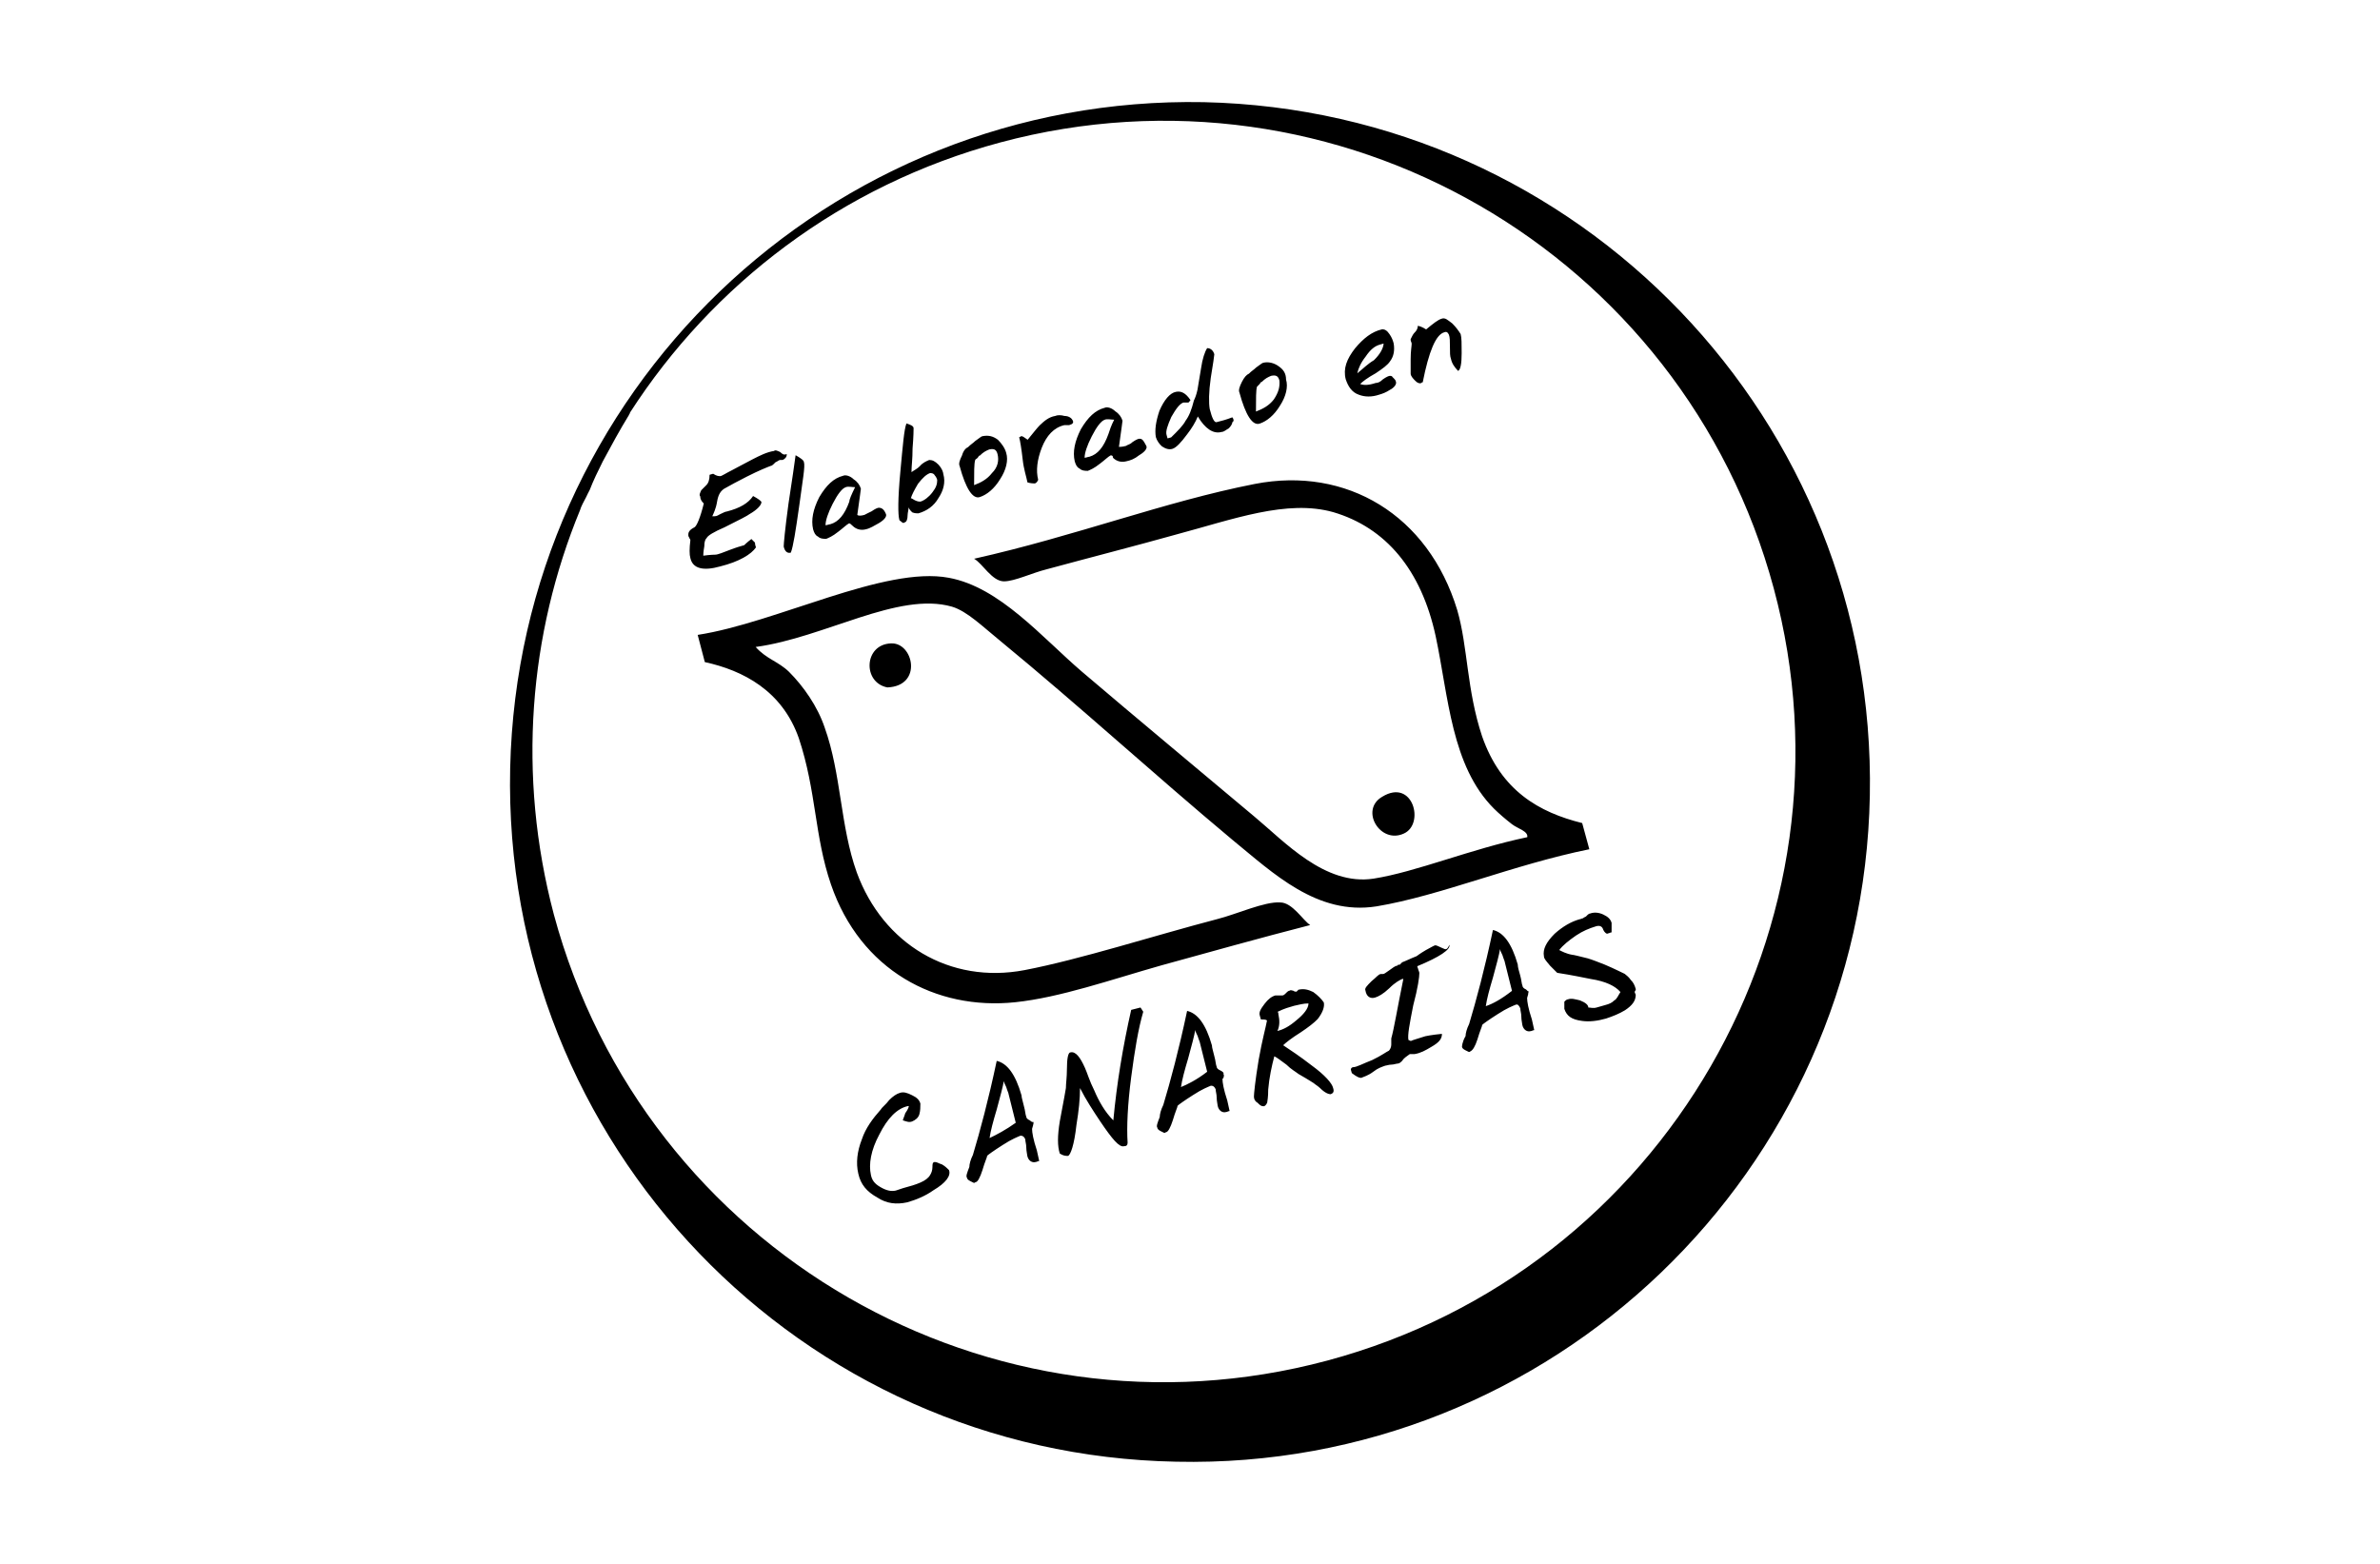 <?xml version="1.0" encoding="UTF-8"?> <svg xmlns="http://www.w3.org/2000/svg" viewBox="0 0 1400 920"><path d="M708.1,60.1c-220.4-4.2-403,170.8-408,391.8c-4.9,221.1,170.8,403.9,391.8,408c220.4,4.9,403.9-170.8,408-391.8 C1104.1,247.7,929.3,65,708.1,60.1z M780.8,800.4c-198,53.1-401.6-64.4-455-262.4c-21.7-82-14.6-165.1,15.4-237.9 c0.6-2.1,2.1-4.9,3.6-7.7c0.6-1.4,1.4-2.8,2.1-4.2c2.1-5.5,4.9-11.2,7.7-16.8c4.9-9.1,9.8-18.2,15.4-27.3c0-0.6,0.6-0.6,0.6-1.4 c48.3-75,124-133.7,217.8-158.9c198-53.1,401.7,64.4,455,262.4C1096.5,543.5,978.8,747.3,780.8,800.4z M854.3,190.3 c-2.8-2.1-4.2-3.6-6.3-2.8c-2.1,0.6-4.9,2.8-9.1,6.3c-2.1-1.4-4.2-2.1-4.9-2.1c0,1.4-0.6,2.8-2.1,4.2c-0.6,0.6-1.4,2.1-2.1,3.6v0.6 c0,0.6,0.6,1.4,0.6,2.1c0,1.4-0.6,4.2-0.6,9.1c0,4.9,0,7.7,0,8.5c0,1.4,1.4,2.8,2.1,3.6c1.4,1.4,2.1,2.1,3.6,2.1 c0.6,0,0.6-0.6,1.4-0.6c3.6-18.2,7.7-28,12.6-29.4c1.4-0.6,2.1,0,2.8,1.4c0.6,1.4,0.6,4.2,0.6,7.1c0,3.6,0,5.5,0.6,7.1 c0.6,2.8,2.1,4.9,4.2,7.1c1.4-0.6,2.1-4.2,2.1-10.5c0-5.5,0-9.1-0.6-11.2C857.8,194.3,856.4,192.4,854.3,190.3 M808.2,211.9 c-3.6,2.1-6.3,4.9-9.8,7.7c0.6-2.8,2.1-6.3,4.9-9.8c2.8-4.2,5.5-6.3,8.5-7.1l2.1-0.6C813.7,204.9,811.8,208.4,808.2,211.9 M817.3,196.5c-1.4-2.1-2.8-2.8-4.2-2.8c-6.3,1.4-11.2,5.5-16,11.2c-4.9,6.3-7.1,11.9-5.5,18.2c1.4,4.2,3.6,7.7,7.7,9.1 c3.6,1.4,7.7,1.4,11.9,0c2.1-0.6,4.2-1.4,6.3-2.8c2.8-1.4,4.2-3.6,3.6-4.9c0-0.6-0.6-1.4-2.1-2.8c0-0.6-1.4-0.6-1.4-0.6 c-0.6,0-2.1,0.6-4.2,2.1c-1.4,1.4-2.8,2.1-4.2,2.1c-4.2,1.4-7.1,1.4-9.1,0.6c1.4-1.4,4.2-3.6,9.1-6.3c4.2-2.8,7.1-4.9,8.5-7.1 c2.1-2.8,2.8-6.3,2.1-10.5C819.3,200.1,818.7,198.5,817.3,196.5 M749.3,235c-2.8,3.6-6.3,5.5-10.5,7.1c0-7.7,0-12.6,0.6-14.6 c0,0,0.6-0.6,1.4-1.4c0.8-0.8,0.6-1.4,1.4-1.4c2.1-2.1,3.6-2.8,5.5-3.6c2.8-0.6,4.2,0,4.9,2.8C752.9,227.4,752.2,230.7,749.3,235 M752.2,215.5c-2.8-2.1-6.3-2.8-9.1-2.1c-0.6,0-2.1,1.4-4.2,2.8c-1.4,1.4-2.8,2.1-4.2,3.6c-1.4,0.6-2.8,2.1-4.2,4.9 c-1.4,2.8-2.1,4.9-1.4,6.3c3.6,13.3,7.7,19.6,11.9,18.2c4.2-1.4,8.5-4.9,11.9-10.5c3.6-5.5,4.9-11.2,3.6-15.4 C756.5,219.6,754.9,217.4,752.2,215.5 M724.9,245.5c-3.6,1.4-6.3,2.1-9.1,2.8c-1.4,0.6-2.8-2.1-4.2-7.7c-0.6-3.6-0.6-9.8,0.6-18.2 c1.4-8.5,2.1-13.3,2.1-14c-0.6-2.1-2.1-3.6-4.2-3.6c-1.4,2.1-2.8,6.3-3.6,11.9l-2.1,12.6c-0.6,2.8-1.4,4.9-2.1,6.3 c-1.4,5.5-2.8,9.1-4.9,11.9c-1.4,2.8-4.9,6.3-8.5,9.8l-2.1,0.6l-0.6-2.1c-0.6-2.1,0.6-5.5,2.8-10.5c2.8-4.9,4.9-7.7,7.1-8.5 c0,0,0.6,0,1.4,0s1.4,0,1.4,0c0.6,0,0.6-0.6,1.4-1.4c-2.8-4.2-5.5-5.5-8.5-4.9c-3.6,0.6-7.1,4.9-9.8,11.2 c-2.1,6.3-2.8,11.2-2.1,15.4c0.6,2.1,2.1,4.2,3.6,5.5c2.1,1.4,4.2,2.1,6.3,1.4s4.9-3.6,8.5-8.5c2.8-3.6,4.9-7.1,6.3-10.5 c4.2,7.1,9.1,10.5,14,9.1c1.4,0,2.8-1.4,4.2-2.1c1.4-1.4,2.1-2.8,2.1-3.6C726.2,247.7,725.5,246.2,724.9,245.5 M652,255.4 c-2.8,7.7-6.3,11.9-11.2,13.3c-0.6,0-2.1,0.6-2.8,0.6c0-2.8,1.4-7.1,4.2-12.6s5.5-9.1,7.7-9.8c1.4-0.6,3.6,0,5.5,0 C653.6,250.4,652.7,253.2,652,255.4 M670.2,258.1c-0.6,0-2.1,0.6-4.2,2.1c-1.4,1.4-2.8,1.4-3.6,2.1c-2.1,0.6-3.6,0.6-4.2,0.6 c1.4-9.8,2.1-15.4,2.1-15.4c-0.6-2.1-2.1-4.2-4.2-5.5c-2.1-2.1-4.9-2.8-6.3-2.1c-5.5,1.4-9.8,5.5-14,12.6 c-3.6,7.1-4.9,13.3-3.6,18.9c0.6,2.1,1.4,3.6,2.8,4.2c1.4,1.4,3.6,1.4,4.9,1.4c1.4-0.6,3.6-1.4,7.1-4.2c2.8-2.1,4.9-4.2,6.3-4.9 c0.6,0,1.4,0,1.4,1.4c2.1,2.1,4.9,2.8,7.7,2.1c2.8-0.6,4.9-1.4,7.7-3.6c3.6-2.1,4.9-4.2,4.2-5.5 C672.4,258.7,671.8,258.1,670.2,258.1 M626.2,244.7c-2.1-0.6-4.2-0.6-5.5,0c-3.6,0.6-6.3,2.8-9.1,5.5c-1.4,1.4-3.6,4.2-7.1,8.5 c-2.1-1.4-2.8-2.1-3.6-2.1s-0.6,0.6-1.4,0.6c0.6,2.1,1.4,7.1,2.1,13.3c0.6,5.5,2.1,9.8,2.8,13.3c2.1,0.6,3.6,0.6,4.2,0.6 c0.6,0,1.4-0.6,2.1-2.1c-1.4-5.5-0.6-11.9,2.1-18.9c2.8-7.1,7.1-11.9,13.3-13.3c0.6,0,0.6,0,1.4,0s1.4,0,1.4,0 c2.1-0.6,2.8-1.4,2.1-2.8C630.5,246.2,628.9,244.7,626.2,244.7 M583.5,278.3c-2.8,3.6-6.3,5.5-10.5,7.1c0-7.7,0-12.6,0.6-14.6 c0-0.6,0.6-0.6,1.4-1.4c0.8-0.8,0.6-1.4,1.4-1.4c2.1-2.1,3.6-2.8,5.5-3.6c2.8-0.6,4.2,0,4.9,2.8C587.7,270.8,587,274.9,583.5,278.3 M587,258.7c-2.8-2.1-5.5-2.8-9.1-2.1c-0.6,0-2.1,1.4-4.2,2.8c-1.4,1.4-2.8,2.1-4.2,3.6c-1.4,0.6-2.8,2.1-3.6,4.9 c-1.4,2.8-2.1,4.9-1.4,6.3c3.6,13.3,7.7,19.6,11.9,18.2s8.5-4.9,11.9-10.5c3.6-5.5,4.9-11.2,3.6-15.4 C591.2,263.7,589.2,260.9,587,258.7 M548.5,289.6c-2.1,2.8-4.9,4.9-7.1,5.5c-0.6,0-1.4,0-2.8-0.6c-1.4-0.6-2.1-1.4-2.8-1.4 c0.6-2.1,2.1-4.9,4.2-8.5c2.8-3.6,4.9-5.5,7.1-6.3c0.6,0,2.1,0,2.8,1.4c0.6,0.6,1.4,2.1,1.4,2.8 C551.3,284.7,550.7,286.8,548.5,289.6 M552.1,273.4c-2.1-2.1-3.6-2.8-5.5-2.8c-1.4,0.6-3.6,1.4-5.5,3.6c-2.1,2.1-4.2,2.8-4.9,3.6 v-1.4c0-2.1,0.6-6.3,0.6-12.6c0.6-7.1,0.6-11.2,0.6-11.9c0-1.4-2.1-2.1-4.2-2.8c-1.4,3.6-2.1,12.6-3.6,28.6s-1.4,25.1-0.6,28 c0,0.6,0.6,0.6,1.4,1.4s1.4,0.6,2.1,0c0.6,0,1.4-1.4,1.4-4.2c0-1.4,0.6-2.8,0.6-4.9v0.6c0.6,1.4,1.4,2.1,2.1,2.8 c1.4,0.6,2.8,0.6,3.6,0.6c4.9-1.4,9.1-4.2,11.9-9.1c2.8-4.2,4.2-9.1,2.8-14C554.8,277.7,554.1,275.6,552.1,273.4 M499.6,295.1 c-2.8,7.7-6.3,11.9-11.2,13.3c-0.6,0-2.1,0.6-2.8,0.6c0-2.8,1.4-7.1,4.2-12.6c2.8-5.5,5.5-9.1,7.7-9.8c1.4-0.6,3.6,0,5.5,0 C500.9,290.9,499.6,293.8,499.6,295.1 M516.9,298.7c-0.6,0-2.1,0.6-4.2,2.1c-1.4,0.6-2.8,1.4-4.2,2.1c-2.1,0.6-3.6,0.6-4.2,0 c1.4-9.8,2.1-15.4,2.1-15.4c-0.6-2.1-2.1-4.2-4.2-5.5c-2.1-2.1-4.9-2.8-6.3-2.1c-5.5,1.4-9.8,5.5-14,12.6 c-3.6,7.1-4.9,13.3-3.6,18.9c0.6,2.1,1.4,3.6,2.8,4.2c1.4,1.4,3.6,1.4,4.9,1.4c1.4-0.6,3.6-1.4,7.1-4.2c2.8-2.1,4.9-4.2,6.3-4.9 c0.6,0,0.6,0,2.1,1.4c2.1,2.1,4.9,2.8,7.7,2.1c2.8-0.6,4.9-2.1,7.7-3.6c3.6-2.1,4.9-4.2,4.2-5.5 C519.9,299.4,518.5,298.7,516.9,298.7 M468,267.8c-0.6,4.9-2.1,14.6-4.2,28.6c-2.1,15.4-2.8,23.7-2.8,25.1c0.6,2.8,2.1,4.2,4.2,3.6 c1.4-3.6,2.8-12.6,4.9-27.3c2.1-15.4,3.6-23.7,2.8-25.9C472.9,270.8,470.7,269.3,468,267.8 M458.9,265.9c-1.4-0.6-2.8-1.4-3.6-0.6 c-4.2,0.6-8.5,2.8-12.6,4.9c-5.5,2.8-9.1,4.9-11.9,6.3c-4.2,2.1-6.3,3.6-7.1,3.6s-2.1,0-4.2-1.4l-2.1,0.6c0,2.8-0.6,4.9-2.1,6.3 c-0.6,0.6-2.1,2.1-2.8,2.8c-0.6,1.4-1.4,2.8-0.6,3.6c0,1.4,0.6,2.8,2.1,4.2c-2.1,8.5-4.2,13.3-5.5,14c-2.8,1.4-3.6,2.8-3.6,4.2v0.6 c0,0,0,0.6,0.6,1.4c0,0.6,0.6,0.6,0.6,1.4c-0.6,4.9-0.6,8.5,0,10.5c1.4,6.3,7.7,7.7,17.6,4.9c11.2-2.8,18.2-7.1,21-11.2 c-0.6-1.4-0.6-2.8-0.6-2.8l-2.1-2.1c-2.8,2.1-4.2,3.6-4.2,3.6c-2.1,0.6-4.9,1.4-8.5,2.8s-7.1,2.8-8.5,2.8c0,0-2.8,0-7.1,0.6 c0-0.6,0-2.1,0.6-5.5c0-2.8,0.6-4.2,1.4-4.9c0.6-1.4,4.2-3.6,10.5-6.3c8.5-4.2,14-7.1,14.6-7.7c4.9-2.8,7.1-5.5,7.1-7.1 c0-0.6-2.1-2.1-4.9-3.6c-2.8,4.2-7.7,7.1-15.4,9.1c-0.6,0-2.1,0.6-3.6,1.4c-1.4,0.6-2.1,1.4-3.6,1.4c-0.6,0-1.4,0-1.4,0 c0.6-1.4,2.1-4.2,2.8-8.5s2.1-6.3,4.2-7.7c3.6-2.1,7.7-4.2,13.3-7.1c7.1-3.6,11.9-5.5,14-6.3c0.6,0,1.4-0.6,2.8-2.1 c1.4-0.6,2.1-1.4,2.8-1.4h0.6h0.6c0.6,0,1.4-0.6,2.1-1.4c0.6-0.8,0.6-1.4,0.6-2.1C461,267.8,460.3,267.2,458.9,265.9 M959.3,576.5 c-1.4-2.1-2.8-2.8-3.6-3.6c-1.4-0.6-5.5-2.8-11.9-5.5c-3.6-1.4-7.1-2.8-9.8-3.6c-5.5-1.4-8.5-2.1-9.1-2.1c-3.6-0.6-6.3-2.1-7.7-2.8 c2.1-2.8,5.5-5.5,9.8-8.5c4.2-2.8,7.7-4.2,11.9-5.5c2.1-0.6,3.6,0,4.2,2.1c0.6,1.4,2.1,2.8,2.8,2.1c0.6,0,1.4-0.6,2.1-0.6 c0-0.6,0-1.4,0-2.8s0-2.1,0-2.8c-0.6-2.1-2.1-3.6-4.9-4.9c-2.8-1.3-5.5-1.4-7.7-0.6c-0.6,0-1.4,0.6-2.1,1.4 c-0.6,0.8-1.4,0.6-2.1,1.4h-0.6h0.6c-0.6,0-1.4,0.6-2.1,0.6c-4.9,1.4-9.8,4.2-14.6,8.5c-4.9,4.9-7.1,9.1-6.3,13.3 c0,1.4,1.4,2.8,3.6,5.5c2.1,2.1,3.6,3.6,4.2,4.2c9.1,1.4,15.4,2.8,19.6,3.6c9.1,1.4,14.6,4.2,17.6,7.7c-1.4,2.1-2.1,4.2-3.6,4.9 c-1.4,1.4-2.8,2.1-5.5,2.8l-4.9,1.4c-2.1,0.6-3.6,0-4.9,0c0-1.4-1.4-2.8-4.9-4.2c-2.8-0.6-4.9-1.4-7.1-0.6c-0.6,0-1.4,0.6-2.1,1.4 c0,0.6,0,1.4,0,2.1s0,2.1,0,2.1c1.4,4.2,4.2,6.3,10.5,7.1c4.2,0.6,9.1,0,14-1.4c4.2-1.4,7.7-2.8,11.2-4.9c4.2-2.8,6.3-5.5,6.3-9.1 l-0.6-1.4c0-0.6,0-0.6,0.6-1.4v-0.6C961.5,579.3,960.7,577.9,959.3,576.5 M874,591.9c0.6-4.2,2.1-9.8,4.2-16.8 c2.1-7.7,3.6-13.3,4.2-16.8c0,0.6,0.6,2.1,1.4,3.6c0.6,2.1,1.4,3.6,1.4,4.2l4.2,16.8C883.1,587.8,878.2,590.5,874,591.9 M897.7,582.1c-1.4-0.6-2.1-1.4-2.1-2.1c-0.6-1.4-0.6-3.6-1.4-6.3c-0.8-2.7-1.4-4.9-1.4-6.3c-3.6-12.6-8.5-18.9-14.6-20.3 c-4.9,23.1-9.8,41.3-14,55.3c-1.4,2.8-2.1,5.5-2.1,7.1c-2.1,3.6-2.1,6.3-2.1,6.3c0,0.6,0.6,1.4,2.1,2.1c1.4,0.6,2.1,1.4,2.8,0.6 c1.4-0.6,2.8-2.8,4.2-7.1c1.4-4.9,2.8-7.7,2.8-8.5c0.6-0.6,3.6-2.8,9.1-6.3c5.5-3.6,9.1-4.9,10.5-5.5s2.1,0.6,2.8,2.1 c0,1.4,0.6,2.8,0.6,4.9s0.6,4.2,0.6,4.9c0.6,2.8,2.8,4.2,4.9,3.6c0.6,0,1.4-0.6,2.1-0.6l-1.4-6.3c-2.1-6.3-2.8-10.5-2.8-12.6 l0.6-2.1c0-1.4,0.6-1.4,0-2.1C899.1,583.6,898.4,582.8,897.7,582.1 M847.9,557.5c-1.4-0.6-2.8-1.4-3.6-1.4c-0.6,0-2.8,1.4-5.5,2.8 c-3.6,2.1-5.5,3.6-5.5,3.6c-3.6,1.4-6.3,2.8-8.5,3.6l-1.4,1.4c-0.6,0-1.4,0-1.4,0.6c-1.4,0-2.8,1.4-4.9,2.8 c-2.1,1.4-2.8,2.1-3.6,2.1h-0.6h-0.6c-1.4,0-2.8,2.1-5.5,4.2c-2.8,2.8-4.2,4.2-3.6,5.5c0.6,3.6,2.8,4.9,5.5,4.2 c2.1-0.6,4.9-2.1,8.5-5.5c3.6-3.6,6.3-4.9,7.7-5.5h0.6c-3.6,17.6-5.5,29.4-7.1,35c0,1.4,0,2.8,0,3.6c0,1.4-0.6,2.8-1.4,3.6 c-1.4,0.6-4.2,2.8-9.8,5.5c-5.5,2.1-9.1,4.2-11.2,4.2c-0.6,0-1.4,0.6-1.4,1.4l0.6,2.1c2.8,2.1,4.2,2.8,5.5,2.8 c1.4-0.6,4.2-1.4,7.1-3.6c2.8-2.2,4.9-2.8,7.1-3.6c0.6,0,2.1-0.6,3.6-0.6c1.4,0,2.8-0.6,3.6-0.6s2.1-0.6,3.6-2.8 c1.4-1.4,2.8-2.1,3.6-2.8c0,0,0.6,0,1.4,0s0.6,0,1.4,0c3.6-0.6,6.3-2.1,9.8-4.2c4.9-2.8,6.3-4.9,6.3-7.7c-6.3,0.6-9.8,1.4-9.8,1.4 c-4.2,1.4-7.1,2.1-8.5,2.8l-1.4-0.6c-0.6-2.8,0.6-9.1,2.8-20.3c2.8-10.5,3.6-16.8,3.6-18.9c0-0.6,0-0.6-0.6-2.1 c0-0.6-0.6-1.4-0.6-2.1c13.3-5.5,19.6-9.8,18.9-12.6C850.9,559.7,850.1,558.3,847.9,557.5 M762.6,600.2c-4.2,3.6-7.7,5.5-11.2,6.3 c1.4-2.8,1.4-6.3,0.6-9.8c0-0.6,0-1.4-0.6-1.4c4.2-2.1,7.1-2.8,9.8-3.6c2.8-0.6,5.5-1.4,8.5-1.4 C769.7,593.3,766.8,596.8,762.6,600.2 M772.5,583.6c-2.8-1.4-5.5-2.1-8.5-1.4c0,0-0.6,0-0.6,0.6c-0.6,0-0.6,0.6-0.6,0.6 c-0.6,0-1.4,0-2.1-0.6c-0.6,0-1.4-0.6-2.1,0c-0.6,0-1.4,0.6-2.1,1.4c-0.6,0.6-1.4,1.4-2.1,1.4c-0.6,0-1.4,0-2.1,0 c-0.6,0-1.4,0-2.1,0c-2.1,0.6-4.2,2.1-6.3,4.9c-2.1,2.8-3.6,4.9-2.8,7.1l0.6,2.1c1.4,0,2.8,0,3.6,0.6c-0.6,3.6-2.8,11.2-4.9,23.1 c-2.1,12.6-2.8,20.3-2.8,21.7s0.6,2.8,2.1,3.6c1.4,1.4,2.1,2.1,3.6,2.1c0.6,0,1.4-0.6,2.1-2.1c0.6-3.6,0.6-6.3,0.6-7.7 c0.6-7.1,2.1-14,3.6-19.6c1.4,0.6,4.2,2.8,7.1,4.9c2.8,2.8,5.5,4.2,7.1,5.5c6.3,3.6,9.1,5.5,9.1,5.5c0.6,0.6,2.1,1.4,3.6,2.8 c2.8,2.8,4.9,3.6,6.3,3.6c1.4-0.6,2.1-1.4,1.4-3.6c-0.6-2.8-4.9-7.7-12.6-13.3c-7.1-5.5-12.6-9.1-16.8-11.9 c1.4-1.4,4.9-4.2,10.5-7.7c4.2-2.8,7.7-5.5,9.8-7.7c2.8-3.6,4.2-7.1,3.6-9.8C777.4,587.8,775.3,585.6,772.5,583.6 M694.7,639.5 c0.6-4.2,2.1-9.8,4.2-16.8c2.1-7.7,3.6-13.3,4.2-16.8c0,0.6,0.6,2.1,1.4,3.6c0.6,2.1,1.4,3.6,1.4,4.2l4.2,16.8 C703.9,635.3,698.2,638.1,694.7,639.5 M717.8,629.7c-1.4-0.6-2.1-1.4-2.1-2.1c-0.6-1.4-0.6-3.6-1.4-6.3c-0.6-2.7-1.4-4.9-1.4-6.3 c-3.6-12.6-8.5-18.9-14.6-20.3c-4.9,23.1-9.8,41.3-14,55.3c-1.4,2.8-2.1,5.5-2.1,7.1c-1.4,3.6-2.1,5.5-1.4,6.3 c0,0.6,0.6,1.4,2.1,2.1c1.4,0.6,2.1,1.4,2.8,0.6c1.4,0,2.8-2.8,4.2-7.1c1.4-4.9,2.8-7.7,2.8-8.5c0.6-0.6,3.6-2.8,9.1-6.3 c5.5-3.6,9.1-4.9,10.5-5.5c1.4,0,2.1,0.6,2.8,2.1c0,1.4,0.6,2.8,0.6,4.9s0.6,4.2,0.6,4.9c0.6,2.8,2.8,4.2,4.9,3.6 c0.6,0,1.4-0.6,2.1-0.6l-1.4-6.3c-2.1-6.3-2.8-10.5-2.8-12.6l0.6-0.6c0-0.6,0.6-1.4,0-2.1C720,631,719.2,630.4,717.8,629.7 M670.9,592.7l-5.5,1.4c-4.9,21.7-8.5,43.4-10.5,65c-4.9-4.9-8.5-11.2-11.2-17.6c-2.8-5.5-4.2-10.5-5.5-13.3 c-2.8-6.3-5.5-9.8-8.5-9.1c-1.4,0-2.1,3.6-2.1,9.8c0,4.9-0.6,8.5-0.6,11.2c0,0.6-1.4,7.7-3.6,19.6c-1.4,8.5-1.4,14.6,0,18.9 c2.1,1.4,3.6,1.4,4.9,1.4c1.4-0.6,3.6-6.3,4.9-18.2c1.4-8.5,2.1-15.4,2.1-21.7c3.6,7.1,7.7,13.3,11.9,19.6 c7.1,10.5,11.2,15.4,14,14.6c1.4,0,2.1-0.6,2.1-2.1c-0.6-9.1,0-22.5,2.1-38.5s4.2-28.6,7.1-38.5L670.9,592.7z M582.1,669.5 c0.6-4.2,2.1-9.8,4.2-16.8c2.1-7.7,3.6-13.3,4.2-16.8c0,0.6,0.6,2.1,1.4,3.6c0.6,2.1,1.4,3.6,1.4,4.2l4.2,16.8 C591.8,664.6,586.3,667.5,582.1,669.5 M605.8,659.1c-1.4-0.6-2.1-1.4-2.1-2.1c-0.6-1.4-0.6-3.6-1.4-6.3c-0.6-2.8-1.4-4.9-1.4-6.3 c-3.6-12.6-8.5-18.9-14.6-20.3c-4.9,23.1-9.8,41.3-14,55.3c-1.4,2.8-2.1,5.5-2.1,7.1c-1.4,3.6-2.1,5.5-1.4,6.3 c0,0.6,0.6,1.4,2.1,2.1s2.1,1.4,2.8,0.6c1.4,0,2.8-2.8,4.2-7.1c1.4-4.9,2.8-7.7,2.8-8.5c0.6-0.6,3.6-2.8,9.1-6.3 c5.5-3.6,9.1-4.9,10.5-5.5c1.4,0,2.1,0.6,2.8,2.1c0,1.4,0.6,2.8,0.6,4.9s0.6,4.2,0.6,4.9c0.6,2.8,2.8,4.2,4.9,3.6 c0.6,0,1.4-0.6,2.1-0.6l-1.4-6.3c-2.1-6.3-2.8-10.5-2.8-12.6l0.6-2.1c0-0.6,0.6-1.4,0-2.1C607.4,660.4,606.6,659.8,605.8,659.1 M554.1,685c-2.1-0.6-2.8-1.4-4.2-1.4s-1.4,1.4-1.4,2.8c0,2.1-0.6,3.6-1.4,4.9c-2.1,3.6-7.7,5.5-16,7.7l-4.2,1.4 c-2.8,0.6-5.5,0-9.1-2.1s-4.9-4.2-5.5-7.1c-1.4-6.3,0-14.6,4.9-23.7c4.9-9.8,10.5-15.4,16.8-16.8h0.6c0,0.6-0.6,2.1-2.1,4.2 c-0.6,2.1-1.4,3.6-1.4,4.2c2.1,0.6,3.6,1.4,5.5,0.6s3.6-2.1,4.2-4.2c0.6-2.1,0.6-4.2,0.6-6.3c-0.6-2.1-2.1-3.6-4.9-4.9 c-2.8-1.4-4.9-2.1-7.1-1.4c-2.1,0.6-4.2,2.1-6.3,4.2c-2.1,2.8-4.2,4.2-4.9,5.5c-4.9,5.5-9.1,11.2-11.2,17.6 c-2.8,7.1-3.6,14-2.1,20.3c1.4,6.3,4.9,10.5,11.2,14c5.5,3.6,11.2,4.2,17.6,2.8c4.9-1.4,10.5-3.6,15.4-7.1 c7.1-4.2,10.5-8.5,9.1-11.9C556.9,687.1,556.3,686.3,554.1,685 M898.4,492.5c0.6-3.6-5.5-4.9-9.1-7.7s-7.7-6.3-10.5-9.1 c-25.1-25.1-26.7-65.8-34.3-101.5c-8.5-39.1-29.4-63.8-60.2-72.9c-27.3-7.7-58.9,4.2-93,13.3c-22.5,6.3-49.8,13.3-75.6,20.3 c-8.5,2.1-18.9,7.1-25.1,7.1c-7.1,0-12.6-10.5-17.6-13.3c59.5-13.3,112-33.6,165.1-44c53.9-10.5,102.1,18.2,119.1,74.2 c6.3,21.7,5.5,46.8,14.6,74.2c11.2,32.2,33.6,44.8,58.9,51.1c1.4,4.9,2.8,10.5,4.2,15.4c-44.9,9.1-87.5,27.3-125.2,33.6 c-35,5.5-60.8-19.6-84.7-39.1c-46.8-39.1-89.6-78.4-136.4-116.9c-10.5-8.5-19.6-17.6-28.6-20.3c-31.6-9.1-74.9,18.2-115.5,23.7 c6.3,7.1,13.3,8.5,19.6,14.6c8.5,8.5,16.8,20.3,21,32.8c9.8,27.3,9.1,58,18.9,85.3c15.4,42,54.7,65.8,98.7,57.4 c32.8-6.3,76.2-20.3,113.3-30c11.2-2.8,28-10.5,37.1-9.8c7.1,0,13.3,10.5,17.6,13.3c-30,7.7-59.5,16-87.5,23.7 c-30,8.5-59.5,18.9-86,21.7c-46.8,4.9-91.1-18.9-108.4-69.3c-9.8-28.6-8.5-54.7-18.9-86c-9.8-28-32.8-39.9-55.3-44.8 c-1.4-5.5-2.8-10.5-4.2-16c46.2-7.1,110-40.7,147.7-33.6c30,5.5,54.7,35,78.4,55.3c33.6,28.6,66.5,55.9,101.5,85.3 c17.6,14.6,41.3,40.7,69.9,36.4C833.3,512.9,864.9,499.5,898.4,492.5z M524.1,378.5c-16,0.6-16.8,23.1-2.1,25.9 C543,403.5,537.3,377.8,524.1,378.5z M825.7,490.4c12.6-5.5,5.5-32.8-12.6-21.7C799.7,476.4,811.8,496.7,825.7,490.4z" fill="#000"></path></svg> 